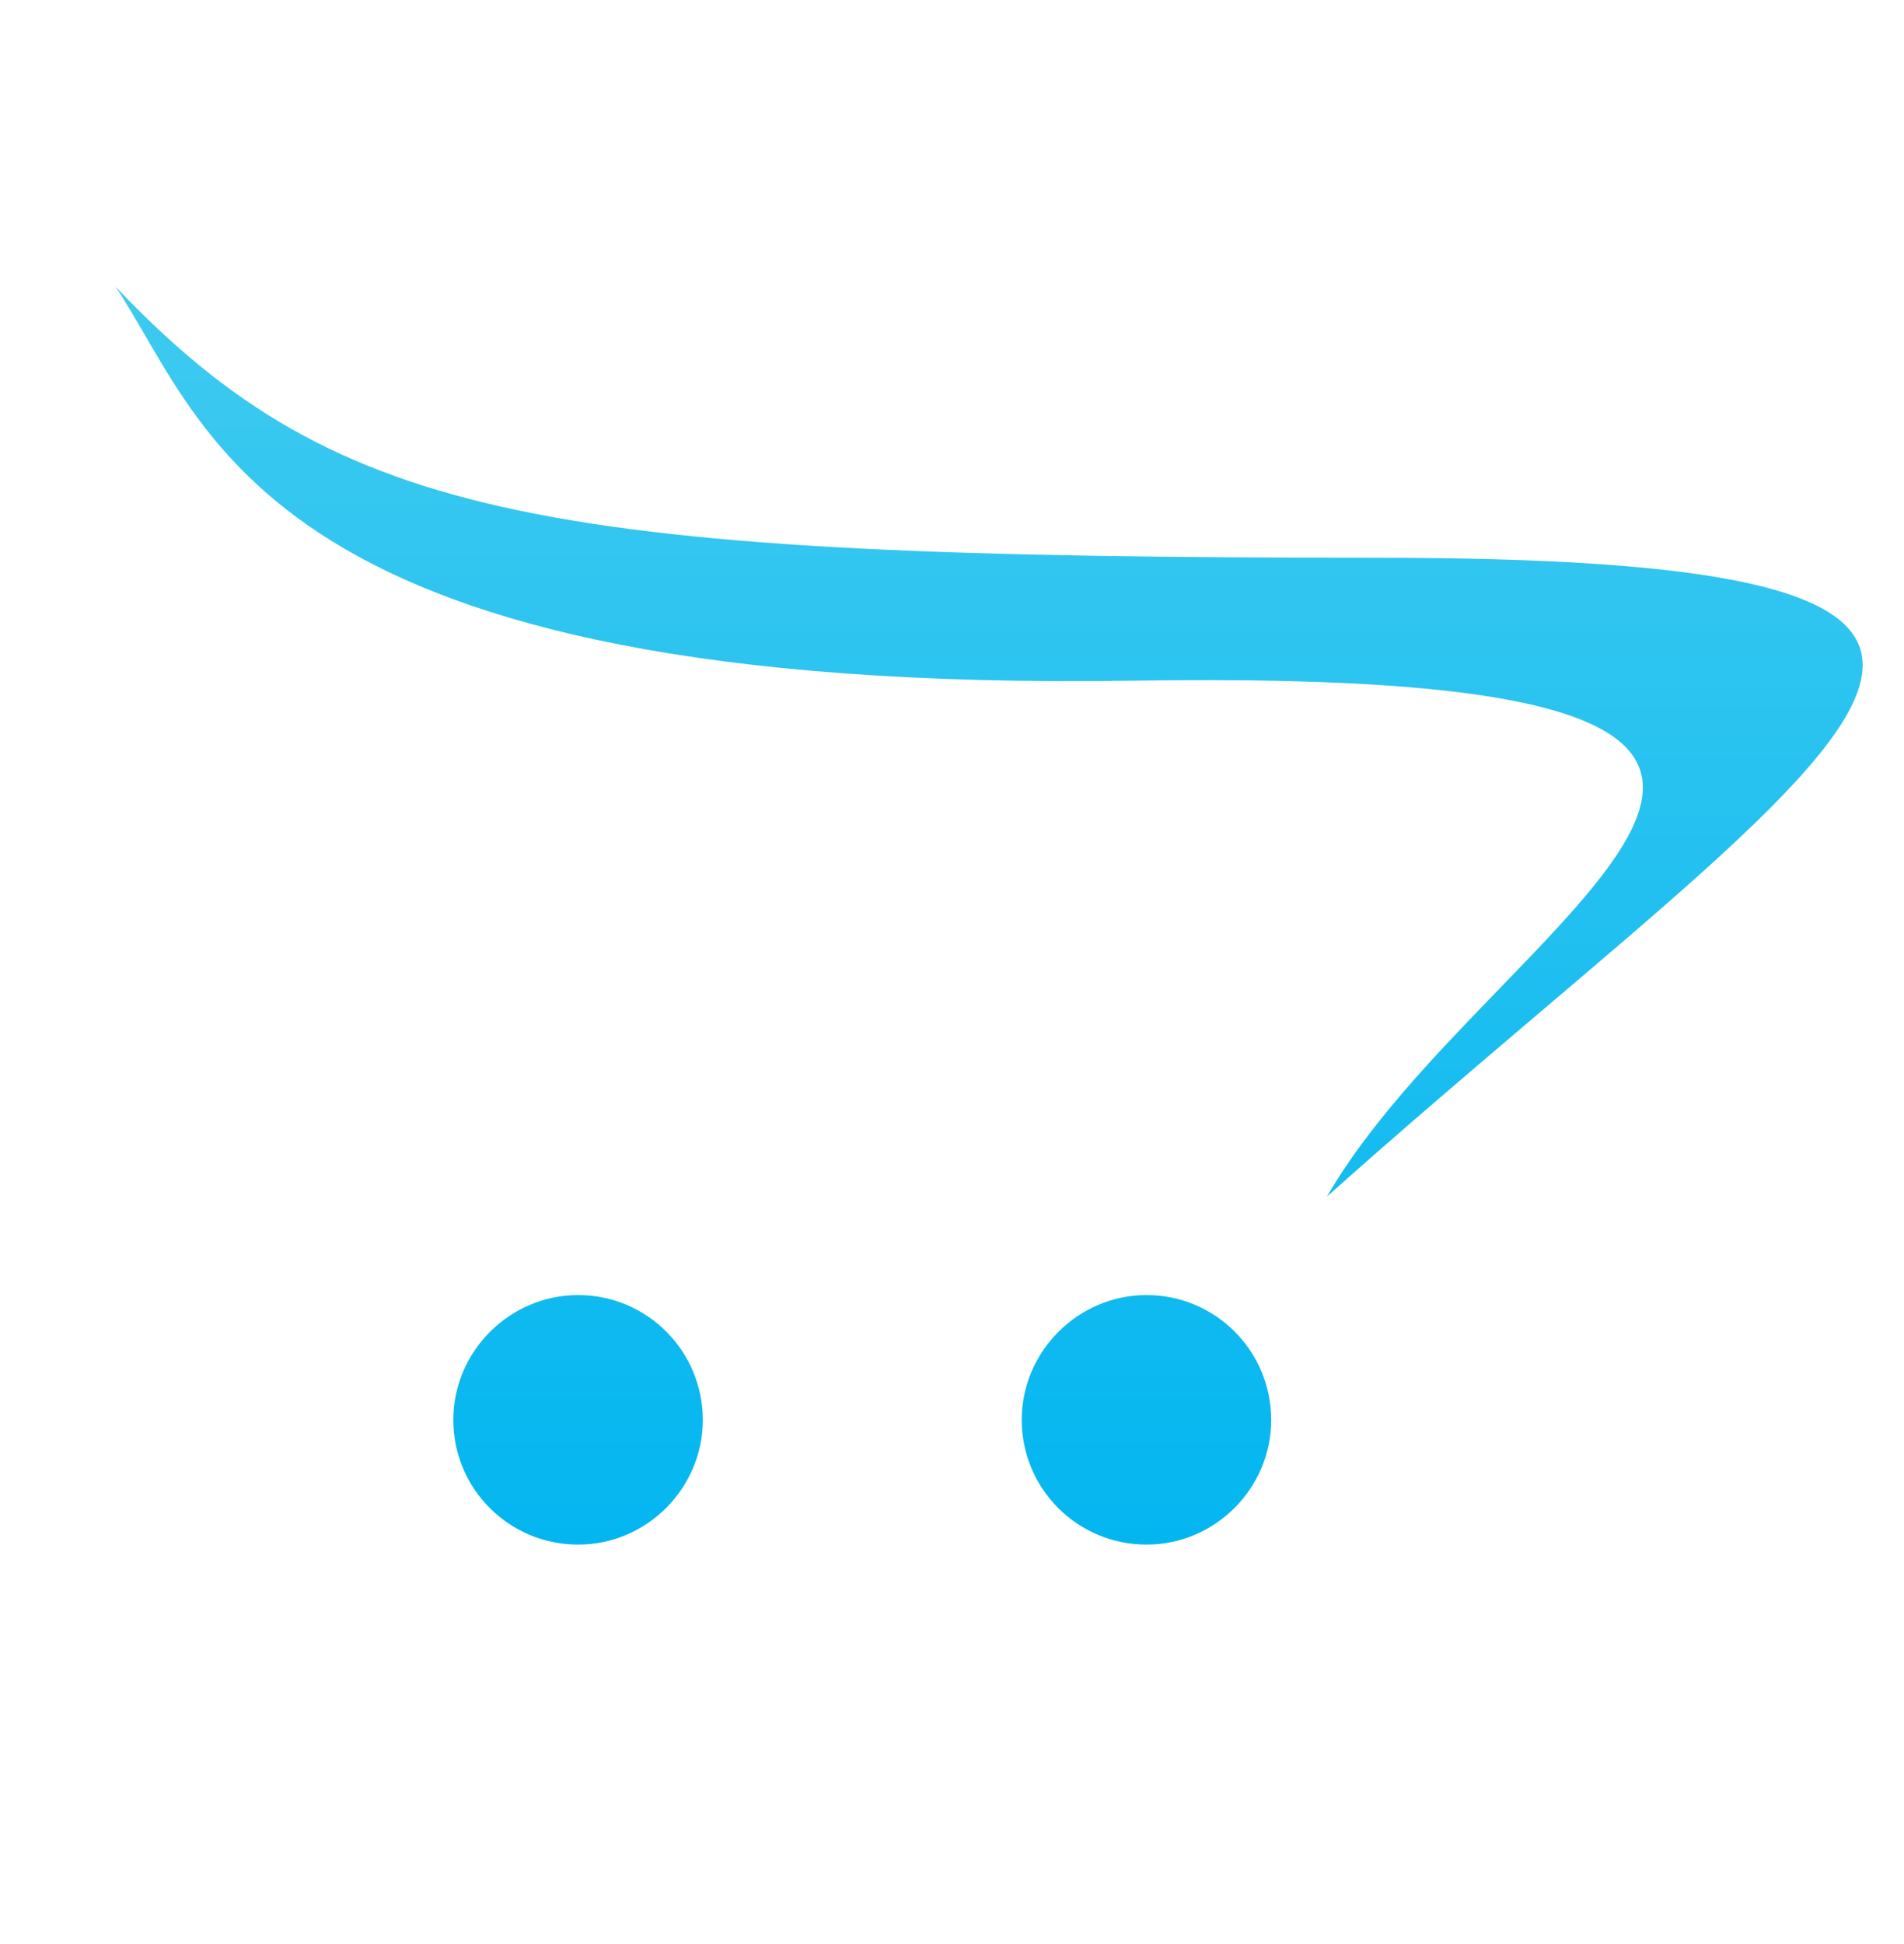 <svg width="48" height="49" viewBox="0 0 48 49" fill="none" xmlns="http://www.w3.org/2000/svg">
<g clip-path="url(#clip0_327_2369)">
<path d="M-137.698 27.998C-137.698 31.059 -138.608 33.639 -140.435 35.726C-142.342 37.914 -144.82 39.012 -147.853 39.012C-150.894 39.012 -153.363 37.914 -155.27 35.726C-157.098 33.639 -158.015 31.059 -158.015 27.998C-158.015 24.928 -157.098 22.349 -155.27 20.269C-153.342 18.102 -150.864 17.019 -147.853 17.019C-144.82 17.019 -142.342 18.102 -140.435 20.269C-138.608 22.349 -137.698 24.928 -137.698 27.998ZM-143.736 27.998C-143.736 26.611 -144.068 25.44 -144.733 24.494C-145.476 23.418 -146.517 22.884 -147.853 22.884C-149.189 22.884 -150.229 23.418 -150.973 24.494C-151.645 25.44 -151.977 26.611 -151.977 27.998C-151.977 29.377 -151.645 30.561 -150.973 31.536C-150.229 32.612 -149.189 33.147 -147.853 33.147C-146.517 33.147 -145.476 32.612 -144.733 31.536C-144.068 30.561 -143.736 29.377 -143.736 27.998ZM-115.864 27.998C-115.864 30.858 -116.687 33.357 -118.341 35.495C-120.111 37.834 -122.393 39.012 -125.167 39.012C-127.124 39.012 -128.785 38.441 -130.143 37.315C-130.143 37.574 -130.114 38.203 -130.056 39.208C-129.998 40.218 -129.97 41.041 -129.97 41.691C-129.97 45.282 -131.039 47.073 -133.176 47.073C-134.051 47.073 -134.765 46.762 -135.336 46.148C-135.899 45.527 -136.181 44.782 -136.181 43.902V20.551C-136.181 19.699 -135.892 18.962 -135.314 18.341C-134.737 17.727 -134.021 17.417 -133.169 17.417C-131.884 17.417 -130.945 18.059 -130.352 19.338C-129.088 17.792 -127.362 17.019 -125.174 17.019C-122.393 17.019 -120.118 18.174 -118.341 20.493C-116.694 22.639 -115.864 25.138 -115.864 27.998ZM-121.902 27.998C-121.902 26.611 -122.241 25.44 -122.906 24.494C-123.65 23.418 -124.69 22.884 -126.026 22.884C-127.362 22.884 -128.402 23.418 -129.146 24.494C-129.811 25.44 -130.143 26.611 -130.143 27.998C-130.143 29.377 -129.811 30.561 -129.146 31.536C-128.402 32.612 -127.362 33.147 -126.026 33.147C-124.69 33.147 -123.65 32.612 -122.906 31.536C-122.241 30.561 -121.902 29.377 -121.902 27.998ZM-93.893 27.348C-93.893 28.358 -94.131 29.052 -94.608 29.443C-95.085 29.825 -95.828 30.02 -96.832 30.02H-107.732C-107.732 31.176 -107.19 32.064 -106.106 32.684C-105.232 33.169 -104.163 33.415 -102.899 33.415C-101.917 33.415 -100.74 33.089 -99.36 32.447C-97.981 31.797 -97.093 31.478 -96.709 31.478C-96.009 31.478 -95.417 31.731 -94.926 32.251C-94.442 32.765 -94.196 33.386 -94.196 34.101C-94.196 35.754 -95.431 37.041 -97.902 37.965C-99.787 38.658 -101.7 39.012 -103.657 39.012C-106.806 39.012 -109.349 37.965 -111.292 35.878C-113.235 33.79 -114.209 31.168 -114.209 27.998C-114.209 24.978 -113.199 22.4 -111.176 20.248C-109.162 18.095 -106.655 17.019 -103.665 17.019C-100.884 17.019 -98.559 18.038 -96.695 20.074C-94.832 22.112 -93.893 24.538 -93.893 27.348ZM-99.931 25.831C-99.96 24.906 -100.386 24.068 -101.209 23.309C-102.033 22.552 -102.906 22.177 -103.831 22.177C-104.784 22.177 -105.673 22.552 -106.496 23.309C-107.319 24.068 -107.732 24.906 -107.732 25.831H-99.931ZM-73.605 35.443C-73.605 36.325 -73.886 37.069 -74.449 37.69C-75.02 38.304 -75.735 38.615 -76.609 38.615C-78.718 38.615 -79.773 36.939 -79.773 33.595C-79.773 32.952 -79.729 31.942 -79.643 30.547C-79.549 29.16 -79.505 28.142 -79.505 27.499C-79.505 23.952 -80.653 22.177 -82.943 22.177C-85.233 22.177 -86.374 23.952 -86.374 27.499C-86.374 28.142 -86.338 29.16 -86.273 30.547C-86.201 31.942 -86.165 32.952 -86.165 33.595C-86.165 36.939 -87.205 38.615 -89.284 38.615C-90.159 38.615 -90.873 38.304 -91.437 37.69C-92.007 37.069 -92.289 36.325 -92.289 35.443V20.545C-92.289 19.669 -92.007 18.927 -91.437 18.327C-90.873 17.72 -90.151 17.417 -89.277 17.417C-87.833 17.417 -86.829 18.059 -86.266 19.338C-85.291 17.792 -83.565 17.019 -81.094 17.019C-78.805 17.019 -76.984 17.625 -75.648 18.832C-74.283 20.125 -73.605 21.901 -73.605 24.163V35.443ZM-54.66 34.801C-54.66 36.166 -55.547 37.249 -57.325 38.045C-58.732 38.687 -60.262 39.017 -61.809 39.012C-64.851 39.012 -67.321 37.914 -69.227 35.726C-71.055 33.639 -71.972 31.059 -71.972 27.998C-71.972 24.928 -71.04 22.335 -69.17 20.212C-67.299 18.081 -64.851 17.019 -61.809 17.019C-60.055 17.019 -58.545 17.279 -57.288 17.792C-55.534 18.486 -54.66 19.569 -54.66 21.042C-54.66 21.786 -54.891 22.443 -55.353 23.014C-55.815 23.577 -56.408 23.866 -57.129 23.866C-57.621 23.866 -58.33 23.7 -59.253 23.376C-60.178 23.043 -60.914 22.884 -61.455 22.884C-62.893 22.884 -64.013 23.397 -64.814 24.422C-65.558 25.347 -65.934 26.531 -65.934 27.998C-65.934 29.377 -65.602 30.547 -64.929 31.494C-64.187 32.599 -63.138 33.147 -61.803 33.147C-61.21 33.147 -60.402 32.974 -59.369 32.619C-58.335 32.274 -57.591 32.093 -57.129 32.093C-56.457 32.093 -55.881 32.382 -55.389 32.945C-54.904 33.516 -54.66 34.129 -54.66 34.801ZM-32.71 35.443C-32.71 36.325 -32.992 37.069 -33.555 37.69C-34.126 38.304 -34.847 38.615 -35.723 38.615C-37.037 38.615 -37.975 37.972 -38.539 36.694C-39.802 38.24 -41.529 39.012 -43.717 39.012C-46.519 39.012 -48.816 37.834 -50.593 35.495C-52.211 33.357 -53.026 30.858 -53.026 27.998C-53.026 25.138 -52.211 22.639 -50.593 20.493C-48.787 18.174 -46.498 17.019 -43.717 17.019C-41.529 17.019 -39.802 17.792 -38.539 19.338C-37.975 18.059 -37.037 17.417 -35.723 17.417C-34.87 17.417 -34.154 17.727 -33.576 18.341C-32.999 18.962 -32.71 19.692 -32.71 20.545V35.443ZM-38.748 27.998C-38.748 26.611 -39.08 25.44 -39.745 24.494C-40.518 23.418 -41.558 22.884 -42.865 22.884C-44.201 22.884 -45.241 23.418 -45.986 24.494C-46.657 25.44 -46.988 26.611 -46.988 27.998C-46.988 29.377 -46.665 30.561 -46.022 31.536C-45.255 32.612 -44.201 33.147 -42.865 33.147C-41.529 33.147 -40.489 32.612 -39.745 31.536C-39.08 30.561 -38.748 29.377 -38.748 27.998ZM-17.304 20.146C-17.304 21.439 -17.932 22.327 -19.189 22.811C-20.352 23.202 -21.508 23.6 -22.663 24.01C-23.928 24.733 -24.556 26.076 -24.556 28.027V35.443C-24.556 36.325 -24.846 37.069 -25.407 37.69C-25.979 38.304 -26.701 38.615 -27.575 38.615C-28.455 38.615 -29.179 38.304 -29.741 37.69C-30.312 37.069 -30.594 36.325 -30.594 35.443V20.545C-30.594 19.669 -30.312 18.927 -29.749 18.327C-29.179 17.72 -28.455 17.417 -27.581 17.417C-26.138 17.417 -25.134 18.059 -24.57 19.338C-23.277 17.792 -21.89 17.019 -20.395 17.019C-19.544 17.019 -18.813 17.329 -18.207 17.943C-17.608 18.565 -17.304 19.301 -17.304 20.146ZM-1.551 20.421C-1.551 21.764 -2.079 22.609 -3.125 22.971C-3.639 23.151 -4.716 23.245 -6.355 23.245V35.443C-6.355 36.325 -6.644 37.069 -7.206 37.69C-7.778 38.304 -8.5 38.615 -9.373 38.615C-10.225 38.615 -10.948 38.304 -11.527 37.69C-12.104 37.069 -12.392 36.325 -12.392 35.443V23.245C-13.635 23.245 -14.538 23.086 -15.108 22.776C-15.887 22.343 -16.273 21.555 -16.273 20.421C-16.273 19.288 -15.875 18.515 -15.073 18.102C-14.531 17.799 -13.635 17.641 -12.392 17.641V15.055C-12.392 12.014 -11.39 10.498 -9.373 10.498C-7.366 10.498 -6.355 12.014 -6.355 15.055V17.641C-4.716 17.641 -3.639 17.734 -3.125 17.914C-2.079 18.276 -1.551 19.114 -1.551 20.421ZM46.958 16.753C46.941 14.899 43.515 14.058 34.647 14.058C13.84 14.058 8.561 13.169 2.912 7.225C5.288 10.794 6.588 17.489 28.581 17.156C51.528 16.802 37.529 23.072 33.456 30.156C40.802 23.601 46.935 19.279 46.958 16.78V16.753ZM17.718 35.791C17.717 37.514 16.3 38.932 14.576 38.932C12.835 38.932 11.428 37.525 11.428 35.791C11.428 35.79 11.428 35.789 11.428 35.788C11.428 34.062 12.848 32.642 14.575 32.642C14.575 32.642 14.575 32.642 14.576 32.642C16.311 32.642 17.718 34.05 17.718 35.791ZM32.047 35.791C32.047 37.514 30.629 38.932 28.905 38.932C27.166 38.932 25.758 37.525 25.758 35.791C25.758 35.79 25.758 35.789 25.758 35.788C25.758 34.062 27.178 32.642 28.904 32.642C28.905 32.642 28.905 32.642 28.905 32.642C30.641 32.642 32.047 34.05 32.047 35.791Z" fill="url(#paint0_linear_327_2369)"/>
</g>
<defs>
<linearGradient id="paint0_linear_327_2369" x1="-55.529" y1="38.746" x2="-55.529" y2="7.224" gradientUnits="userSpaceOnUse">
<stop stop-color="#04B6F0"/>
<stop offset="1" stop-color="#3ECAF0"/>
</linearGradient>
<clipPath id="clip0_327_2369">
<rect width="48" height="34.909" fill="white" transform="translate(0 7.096)"/>
</clipPath>
</defs>
</svg>
